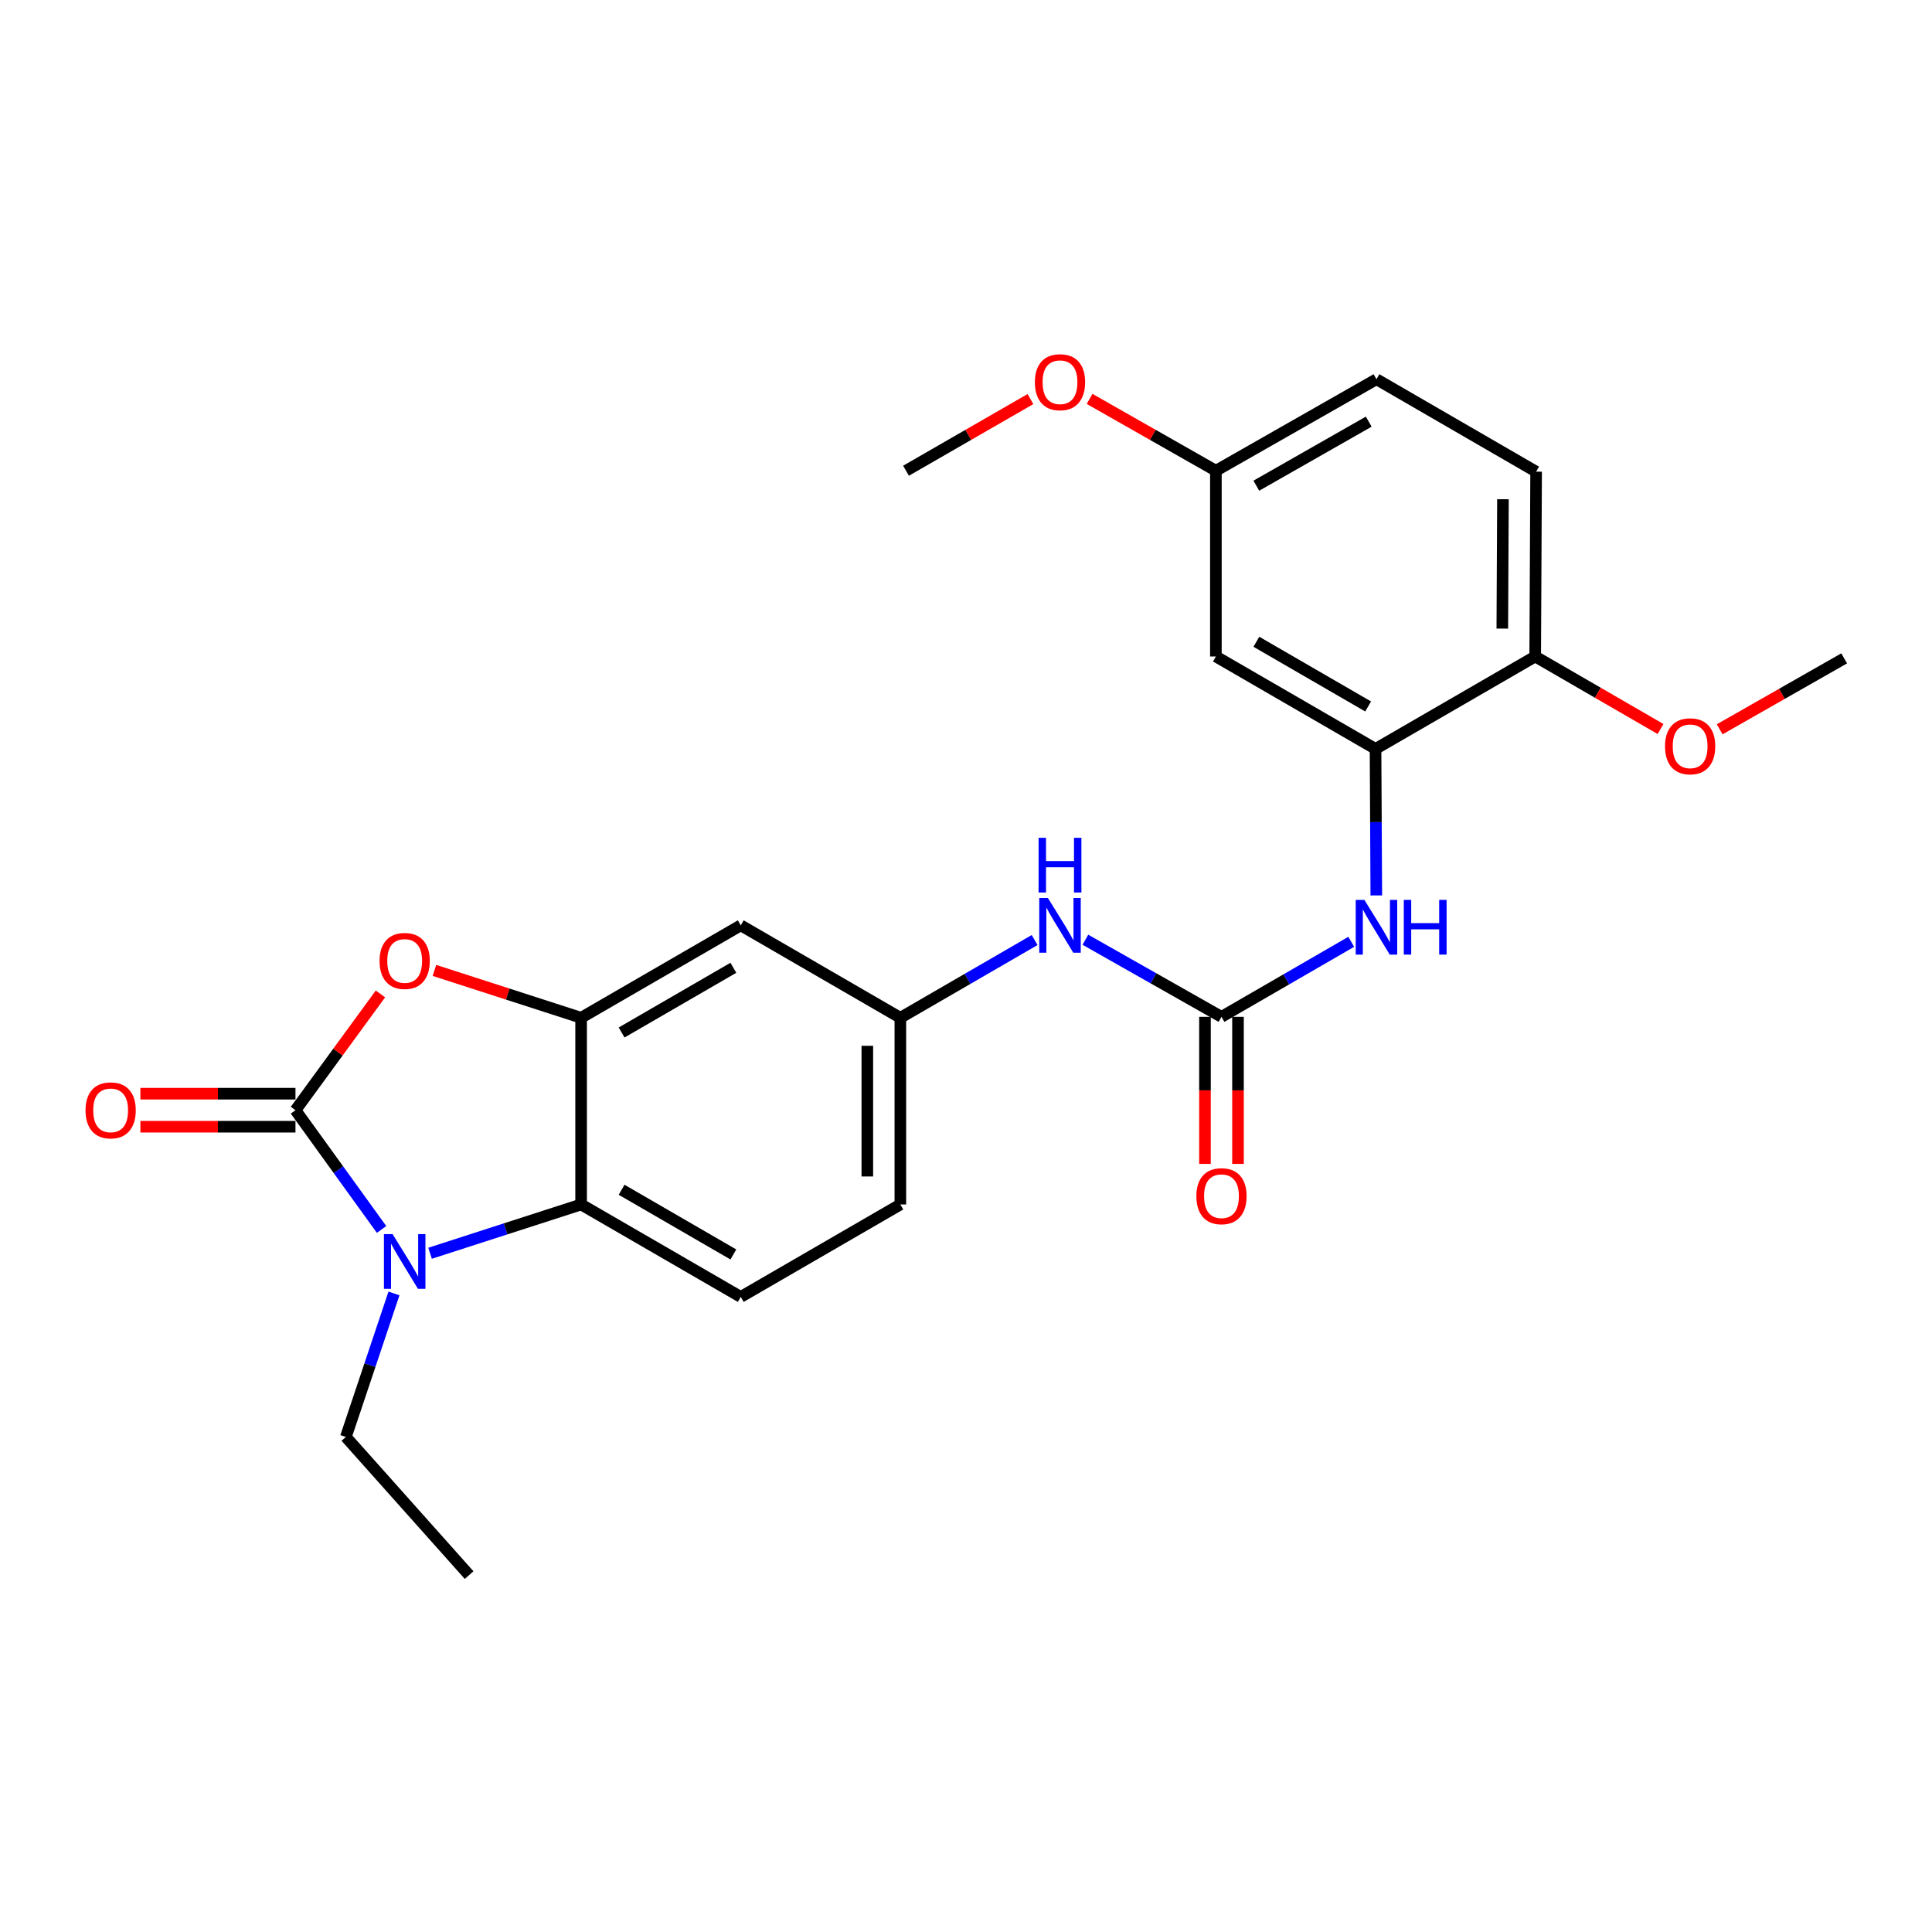 <?xml version='1.0' encoding='iso-8859-1'?>
<svg version='1.1' baseProfile='full'
              xmlns='http://www.w3.org/2000/svg'
                      xmlns:rdkit='http://www.rdkit.org/xml'
                      xmlns:xlink='http://www.w3.org/1999/xlink'
                  xml:space='preserve'
width='1000px' height='1000px' viewBox='0 0 1000 1000'>
<!-- END OF HEADER -->
<rect style='opacity:1.0;fill:#FFFFFF;stroke:none' width='1000' height='1000' x='0' y='0'> </rect>
<path class='bond-0' d='M 152.934,574.639 L 175.214,605.499' style='fill:none;fill-rule:evenodd;stroke:#000000;stroke-width:6px;stroke-linecap:butt;stroke-linejoin:miter;stroke-opacity:1' />
<path class='bond-0' d='M 175.214,605.499 L 197.494,636.358' style='fill:none;fill-rule:evenodd;stroke:#0000FF;stroke-width:6px;stroke-linecap:butt;stroke-linejoin:miter;stroke-opacity:1' />
<path class='bond-1' d='M 152.934,574.639 L 174.927,544.55' style='fill:none;fill-rule:evenodd;stroke:#000000;stroke-width:6px;stroke-linecap:butt;stroke-linejoin:miter;stroke-opacity:1' />
<path class='bond-1' d='M 174.927,544.55 L 196.921,514.46' style='fill:none;fill-rule:evenodd;stroke:#FF0000;stroke-width:6px;stroke-linecap:butt;stroke-linejoin:miter;stroke-opacity:1' />
<path class='bond-11' d='M 152.934,566.092 L 112.798,566.092' style='fill:none;fill-rule:evenodd;stroke:#000000;stroke-width:6px;stroke-linecap:butt;stroke-linejoin:miter;stroke-opacity:1' />
<path class='bond-11' d='M 112.798,566.092 L 72.662,566.092' style='fill:none;fill-rule:evenodd;stroke:#FF0000;stroke-width:6px;stroke-linecap:butt;stroke-linejoin:miter;stroke-opacity:1' />
<path class='bond-11' d='M 152.934,583.187 L 112.798,583.187' style='fill:none;fill-rule:evenodd;stroke:#000000;stroke-width:6px;stroke-linecap:butt;stroke-linejoin:miter;stroke-opacity:1' />
<path class='bond-11' d='M 112.798,583.187 L 72.662,583.187' style='fill:none;fill-rule:evenodd;stroke:#FF0000;stroke-width:6px;stroke-linecap:butt;stroke-linejoin:miter;stroke-opacity:1' />
<path class='bond-3' d='M 222.599,648.688 L 261.691,636.062' style='fill:none;fill-rule:evenodd;stroke:#0000FF;stroke-width:6px;stroke-linecap:butt;stroke-linejoin:miter;stroke-opacity:1' />
<path class='bond-3' d='M 261.691,636.062 L 300.783,623.435' style='fill:none;fill-rule:evenodd;stroke:#000000;stroke-width:6px;stroke-linecap:butt;stroke-linejoin:miter;stroke-opacity:1' />
<path class='bond-18' d='M 203.912,669.487 L 191.467,706.624' style='fill:none;fill-rule:evenodd;stroke:#0000FF;stroke-width:6px;stroke-linecap:butt;stroke-linejoin:miter;stroke-opacity:1' />
<path class='bond-18' d='M 191.467,706.624 L 179.022,743.762' style='fill:none;fill-rule:evenodd;stroke:#000000;stroke-width:6px;stroke-linecap:butt;stroke-linejoin:miter;stroke-opacity:1' />
<path class='bond-2' d='M 224.859,502.279 L 262.821,514.541' style='fill:none;fill-rule:evenodd;stroke:#FF0000;stroke-width:6px;stroke-linecap:butt;stroke-linejoin:miter;stroke-opacity:1' />
<path class='bond-2' d='M 262.821,514.541 L 300.783,526.803' style='fill:none;fill-rule:evenodd;stroke:#000000;stroke-width:6px;stroke-linecap:butt;stroke-linejoin:miter;stroke-opacity:1' />
<path class='bond-7' d='M 300.783,526.803 L 383.416,478.957' style='fill:none;fill-rule:evenodd;stroke:#000000;stroke-width:6px;stroke-linecap:butt;stroke-linejoin:miter;stroke-opacity:1' />
<path class='bond-7' d='M 321.744,534.42 L 379.587,500.928' style='fill:none;fill-rule:evenodd;stroke:#000000;stroke-width:6px;stroke-linecap:butt;stroke-linejoin:miter;stroke-opacity:1' />
<path class='bond-25' d='M 300.783,526.803 L 300.783,623.435' style='fill:none;fill-rule:evenodd;stroke:#000000;stroke-width:6px;stroke-linecap:butt;stroke-linejoin:miter;stroke-opacity:1' />
<path class='bond-10' d='M 300.783,623.435 L 383.416,671.281' style='fill:none;fill-rule:evenodd;stroke:#000000;stroke-width:6px;stroke-linecap:butt;stroke-linejoin:miter;stroke-opacity:1' />
<path class='bond-10' d='M 321.744,615.818 L 379.587,649.31' style='fill:none;fill-rule:evenodd;stroke:#000000;stroke-width:6px;stroke-linecap:butt;stroke-linejoin:miter;stroke-opacity:1' />
<path class='bond-4' d='M 632.237,526.319 L 597.016,506.361' style='fill:none;fill-rule:evenodd;stroke:#000000;stroke-width:6px;stroke-linecap:butt;stroke-linejoin:miter;stroke-opacity:1' />
<path class='bond-4' d='M 597.016,506.361 L 561.796,486.404' style='fill:none;fill-rule:evenodd;stroke:#0000FF;stroke-width:6px;stroke-linecap:butt;stroke-linejoin:miter;stroke-opacity:1' />
<path class='bond-6' d='M 632.237,526.319 L 665.819,506.902' style='fill:none;fill-rule:evenodd;stroke:#000000;stroke-width:6px;stroke-linecap:butt;stroke-linejoin:miter;stroke-opacity:1' />
<path class='bond-6' d='M 665.819,506.902 L 699.401,487.485' style='fill:none;fill-rule:evenodd;stroke:#0000FF;stroke-width:6px;stroke-linecap:butt;stroke-linejoin:miter;stroke-opacity:1' />
<path class='bond-14' d='M 623.69,526.319 L 623.69,564.373' style='fill:none;fill-rule:evenodd;stroke:#000000;stroke-width:6px;stroke-linecap:butt;stroke-linejoin:miter;stroke-opacity:1' />
<path class='bond-14' d='M 623.69,564.373 L 623.69,602.428' style='fill:none;fill-rule:evenodd;stroke:#FF0000;stroke-width:6px;stroke-linecap:butt;stroke-linejoin:miter;stroke-opacity:1' />
<path class='bond-14' d='M 640.784,526.319 L 640.784,564.373' style='fill:none;fill-rule:evenodd;stroke:#000000;stroke-width:6px;stroke-linecap:butt;stroke-linejoin:miter;stroke-opacity:1' />
<path class='bond-14' d='M 640.784,564.373 L 640.784,602.428' style='fill:none;fill-rule:evenodd;stroke:#FF0000;stroke-width:6px;stroke-linecap:butt;stroke-linejoin:miter;stroke-opacity:1' />
<path class='bond-5' d='M 711.974,387.634 L 712.173,425.551' style='fill:none;fill-rule:evenodd;stroke:#000000;stroke-width:6px;stroke-linecap:butt;stroke-linejoin:miter;stroke-opacity:1' />
<path class='bond-5' d='M 712.173,425.551 L 712.372,463.468' style='fill:none;fill-rule:evenodd;stroke:#0000FF;stroke-width:6px;stroke-linecap:butt;stroke-linejoin:miter;stroke-opacity:1' />
<path class='bond-9' d='M 711.974,387.634 L 629.34,339.798' style='fill:none;fill-rule:evenodd;stroke:#000000;stroke-width:6px;stroke-linecap:butt;stroke-linejoin:miter;stroke-opacity:1' />
<path class='bond-9' d='M 708.143,365.664 L 650.3,332.179' style='fill:none;fill-rule:evenodd;stroke:#000000;stroke-width:6px;stroke-linecap:butt;stroke-linejoin:miter;stroke-opacity:1' />
<path class='bond-13' d='M 711.974,387.634 L 794.616,339.798' style='fill:none;fill-rule:evenodd;stroke:#000000;stroke-width:6px;stroke-linecap:butt;stroke-linejoin:miter;stroke-opacity:1' />
<path class='bond-12' d='M 383.416,478.957 L 466.021,526.803' style='fill:none;fill-rule:evenodd;stroke:#000000;stroke-width:6px;stroke-linecap:butt;stroke-linejoin:miter;stroke-opacity:1' />
<path class='bond-8' d='M 535.527,486.558 L 500.774,506.681' style='fill:none;fill-rule:evenodd;stroke:#0000FF;stroke-width:6px;stroke-linecap:butt;stroke-linejoin:miter;stroke-opacity:1' />
<path class='bond-8' d='M 500.774,506.681 L 466.021,526.803' style='fill:none;fill-rule:evenodd;stroke:#000000;stroke-width:6px;stroke-linecap:butt;stroke-linejoin:miter;stroke-opacity:1' />
<path class='bond-16' d='M 629.34,339.798 L 629.34,243.651' style='fill:none;fill-rule:evenodd;stroke:#000000;stroke-width:6px;stroke-linecap:butt;stroke-linejoin:miter;stroke-opacity:1' />
<path class='bond-17' d='M 383.416,671.281 L 466.021,623.435' style='fill:none;fill-rule:evenodd;stroke:#000000;stroke-width:6px;stroke-linecap:butt;stroke-linejoin:miter;stroke-opacity:1' />
<path class='bond-26' d='M 466.021,526.803 L 466.021,623.435' style='fill:none;fill-rule:evenodd;stroke:#000000;stroke-width:6px;stroke-linecap:butt;stroke-linejoin:miter;stroke-opacity:1' />
<path class='bond-26' d='M 448.926,541.298 L 448.926,608.94' style='fill:none;fill-rule:evenodd;stroke:#000000;stroke-width:6px;stroke-linecap:butt;stroke-linejoin:miter;stroke-opacity:1' />
<path class='bond-15' d='M 794.616,339.798 L 795.091,244.135' style='fill:none;fill-rule:evenodd;stroke:#000000;stroke-width:6px;stroke-linecap:butt;stroke-linejoin:miter;stroke-opacity:1' />
<path class='bond-15' d='M 777.593,325.364 L 777.926,258.4' style='fill:none;fill-rule:evenodd;stroke:#000000;stroke-width:6px;stroke-linecap:butt;stroke-linejoin:miter;stroke-opacity:1' />
<path class='bond-20' d='M 794.616,339.798 L 827.054,358.568' style='fill:none;fill-rule:evenodd;stroke:#000000;stroke-width:6px;stroke-linecap:butt;stroke-linejoin:miter;stroke-opacity:1' />
<path class='bond-20' d='M 827.054,358.568 L 859.493,377.338' style='fill:none;fill-rule:evenodd;stroke:#FF0000;stroke-width:6px;stroke-linecap:butt;stroke-linejoin:miter;stroke-opacity:1' />
<path class='bond-19' d='M 795.091,244.135 L 712.458,196.289' style='fill:none;fill-rule:evenodd;stroke:#000000;stroke-width:6px;stroke-linecap:butt;stroke-linejoin:miter;stroke-opacity:1' />
<path class='bond-21' d='M 629.34,243.651 L 596.658,225.059' style='fill:none;fill-rule:evenodd;stroke:#000000;stroke-width:6px;stroke-linecap:butt;stroke-linejoin:miter;stroke-opacity:1' />
<path class='bond-21' d='M 596.658,225.059 L 563.975,206.467' style='fill:none;fill-rule:evenodd;stroke:#FF0000;stroke-width:6px;stroke-linecap:butt;stroke-linejoin:miter;stroke-opacity:1' />
<path class='bond-27' d='M 629.34,243.651 L 712.458,196.289' style='fill:none;fill-rule:evenodd;stroke:#000000;stroke-width:6px;stroke-linecap:butt;stroke-linejoin:miter;stroke-opacity:1' />
<path class='bond-27' d='M 650.271,251.399 L 708.453,218.246' style='fill:none;fill-rule:evenodd;stroke:#000000;stroke-width:6px;stroke-linecap:butt;stroke-linejoin:miter;stroke-opacity:1' />
<path class='bond-24' d='M 179.022,743.762 L 242.813,815.264' style='fill:none;fill-rule:evenodd;stroke:#000000;stroke-width:6px;stroke-linecap:butt;stroke-linejoin:miter;stroke-opacity:1' />
<path class='bond-22' d='M 890.103,377.486 L 922.324,359.126' style='fill:none;fill-rule:evenodd;stroke:#FF0000;stroke-width:6px;stroke-linecap:butt;stroke-linejoin:miter;stroke-opacity:1' />
<path class='bond-22' d='M 922.324,359.126 L 954.545,340.767' style='fill:none;fill-rule:evenodd;stroke:#000000;stroke-width:6px;stroke-linecap:butt;stroke-linejoin:miter;stroke-opacity:1' />
<path class='bond-23' d='M 533.355,206.563 L 501.155,225.107' style='fill:none;fill-rule:evenodd;stroke:#FF0000;stroke-width:6px;stroke-linecap:butt;stroke-linejoin:miter;stroke-opacity:1' />
<path class='bond-23' d='M 501.155,225.107 L 468.955,243.651' style='fill:none;fill-rule:evenodd;stroke:#000000;stroke-width:6px;stroke-linecap:butt;stroke-linejoin:miter;stroke-opacity:1' />
<path  class='atom-1' d='M 203.2 638.772
L 212.48 653.772
Q 213.4 655.252, 214.88 657.932
Q 216.36 660.612, 216.44 660.772
L 216.44 638.772
L 220.2 638.772
L 220.2 667.092
L 216.32 667.092
L 206.36 650.692
Q 205.2 648.772, 203.96 646.572
Q 202.76 644.372, 202.4 643.692
L 202.4 667.092
L 198.72 667.092
L 198.72 638.772
L 203.2 638.772
' fill='#0000FF'/>
<path  class='atom-2' d='M 196.46 497.385
Q 196.46 490.585, 199.82 486.785
Q 203.18 482.985, 209.46 482.985
Q 215.74 482.985, 219.1 486.785
Q 222.46 490.585, 222.46 497.385
Q 222.46 504.265, 219.06 508.185
Q 215.66 512.065, 209.46 512.065
Q 203.22 512.065, 199.82 508.185
Q 196.46 504.305, 196.46 497.385
M 209.46 508.865
Q 213.78 508.865, 216.1 505.985
Q 218.46 503.065, 218.46 497.385
Q 218.46 491.825, 216.1 489.025
Q 213.78 486.185, 209.46 486.185
Q 205.14 486.185, 202.78 488.985
Q 200.46 491.785, 200.46 497.385
Q 200.46 503.105, 202.78 505.985
Q 205.14 508.865, 209.46 508.865
' fill='#FF0000'/>
<path  class='atom-7' d='M 706.198 465.775
L 715.478 480.775
Q 716.398 482.255, 717.878 484.935
Q 719.358 487.615, 719.438 487.775
L 719.438 465.775
L 723.198 465.775
L 723.198 494.095
L 719.318 494.095
L 709.358 477.695
Q 708.198 475.775, 706.958 473.575
Q 705.758 471.375, 705.398 470.695
L 705.398 494.095
L 701.718 494.095
L 701.718 465.775
L 706.198 465.775
' fill='#0000FF'/>
<path  class='atom-7' d='M 726.598 465.775
L 730.438 465.775
L 730.438 477.815
L 744.918 477.815
L 744.918 465.775
L 748.758 465.775
L 748.758 494.095
L 744.918 494.095
L 744.918 481.015
L 730.438 481.015
L 730.438 494.095
L 726.598 494.095
L 726.598 465.775
' fill='#0000FF'/>
<path  class='atom-9' d='M 542.394 464.797
L 551.674 479.797
Q 552.594 481.277, 554.074 483.957
Q 555.554 486.637, 555.634 486.797
L 555.634 464.797
L 559.394 464.797
L 559.394 493.117
L 555.514 493.117
L 545.554 476.717
Q 544.394 474.797, 543.154 472.597
Q 541.954 470.397, 541.594 469.717
L 541.594 493.117
L 537.914 493.117
L 537.914 464.797
L 542.394 464.797
' fill='#0000FF'/>
<path  class='atom-9' d='M 537.574 433.645
L 541.414 433.645
L 541.414 445.685
L 555.894 445.685
L 555.894 433.645
L 559.734 433.645
L 559.734 461.965
L 555.894 461.965
L 555.894 448.885
L 541.414 448.885
L 541.414 461.965
L 537.574 461.965
L 537.574 433.645
' fill='#0000FF'/>
<path  class='atom-12' d='M 44.271 574.719
Q 44.271 567.919, 47.631 564.119
Q 50.991 560.319, 57.271 560.319
Q 63.551 560.319, 66.911 564.119
Q 70.271 567.919, 70.271 574.719
Q 70.271 581.599, 66.871 585.519
Q 63.471 589.399, 57.271 589.399
Q 51.031 589.399, 47.631 585.519
Q 44.271 581.639, 44.271 574.719
M 57.271 586.199
Q 61.591 586.199, 63.911 583.319
Q 66.271 580.399, 66.271 574.719
Q 66.271 569.159, 63.911 566.359
Q 61.591 563.519, 57.271 563.519
Q 52.951 563.519, 50.591 566.319
Q 48.271 569.119, 48.271 574.719
Q 48.271 580.439, 50.591 583.319
Q 52.951 586.199, 57.271 586.199
' fill='#FF0000'/>
<path  class='atom-15' d='M 619.237 619.146
Q 619.237 612.346, 622.597 608.546
Q 625.957 604.746, 632.237 604.746
Q 638.517 604.746, 641.877 608.546
Q 645.237 612.346, 645.237 619.146
Q 645.237 626.026, 641.837 629.946
Q 638.437 633.826, 632.237 633.826
Q 625.997 633.826, 622.597 629.946
Q 619.237 626.066, 619.237 619.146
M 632.237 630.626
Q 636.557 630.626, 638.877 627.746
Q 641.237 624.826, 641.237 619.146
Q 641.237 613.586, 638.877 610.786
Q 636.557 607.946, 632.237 607.946
Q 627.917 607.946, 625.557 610.746
Q 623.237 613.546, 623.237 619.146
Q 623.237 624.866, 625.557 627.746
Q 627.917 630.626, 632.237 630.626
' fill='#FF0000'/>
<path  class='atom-21' d='M 861.809 386.28
Q 861.809 379.48, 865.169 375.68
Q 868.529 371.88, 874.809 371.88
Q 881.089 371.88, 884.449 375.68
Q 887.809 379.48, 887.809 386.28
Q 887.809 393.16, 884.409 397.08
Q 881.009 400.96, 874.809 400.96
Q 868.569 400.96, 865.169 397.08
Q 861.809 393.2, 861.809 386.28
M 874.809 397.76
Q 879.129 397.76, 881.449 394.88
Q 883.809 391.96, 883.809 386.28
Q 883.809 380.72, 881.449 377.92
Q 879.129 375.08, 874.809 375.08
Q 870.489 375.08, 868.129 377.88
Q 865.809 380.68, 865.809 386.28
Q 865.809 392, 868.129 394.88
Q 870.489 397.76, 874.809 397.76
' fill='#FF0000'/>
<path  class='atom-22' d='M 535.654 197.832
Q 535.654 191.032, 539.014 187.232
Q 542.374 183.432, 548.654 183.432
Q 554.934 183.432, 558.294 187.232
Q 561.654 191.032, 561.654 197.832
Q 561.654 204.712, 558.254 208.632
Q 554.854 212.512, 548.654 212.512
Q 542.414 212.512, 539.014 208.632
Q 535.654 204.752, 535.654 197.832
M 548.654 209.312
Q 552.974 209.312, 555.294 206.432
Q 557.654 203.512, 557.654 197.832
Q 557.654 192.272, 555.294 189.472
Q 552.974 186.632, 548.654 186.632
Q 544.334 186.632, 541.974 189.432
Q 539.654 192.232, 539.654 197.832
Q 539.654 203.552, 541.974 206.432
Q 544.334 209.312, 548.654 209.312
' fill='#FF0000'/>
</svg>
